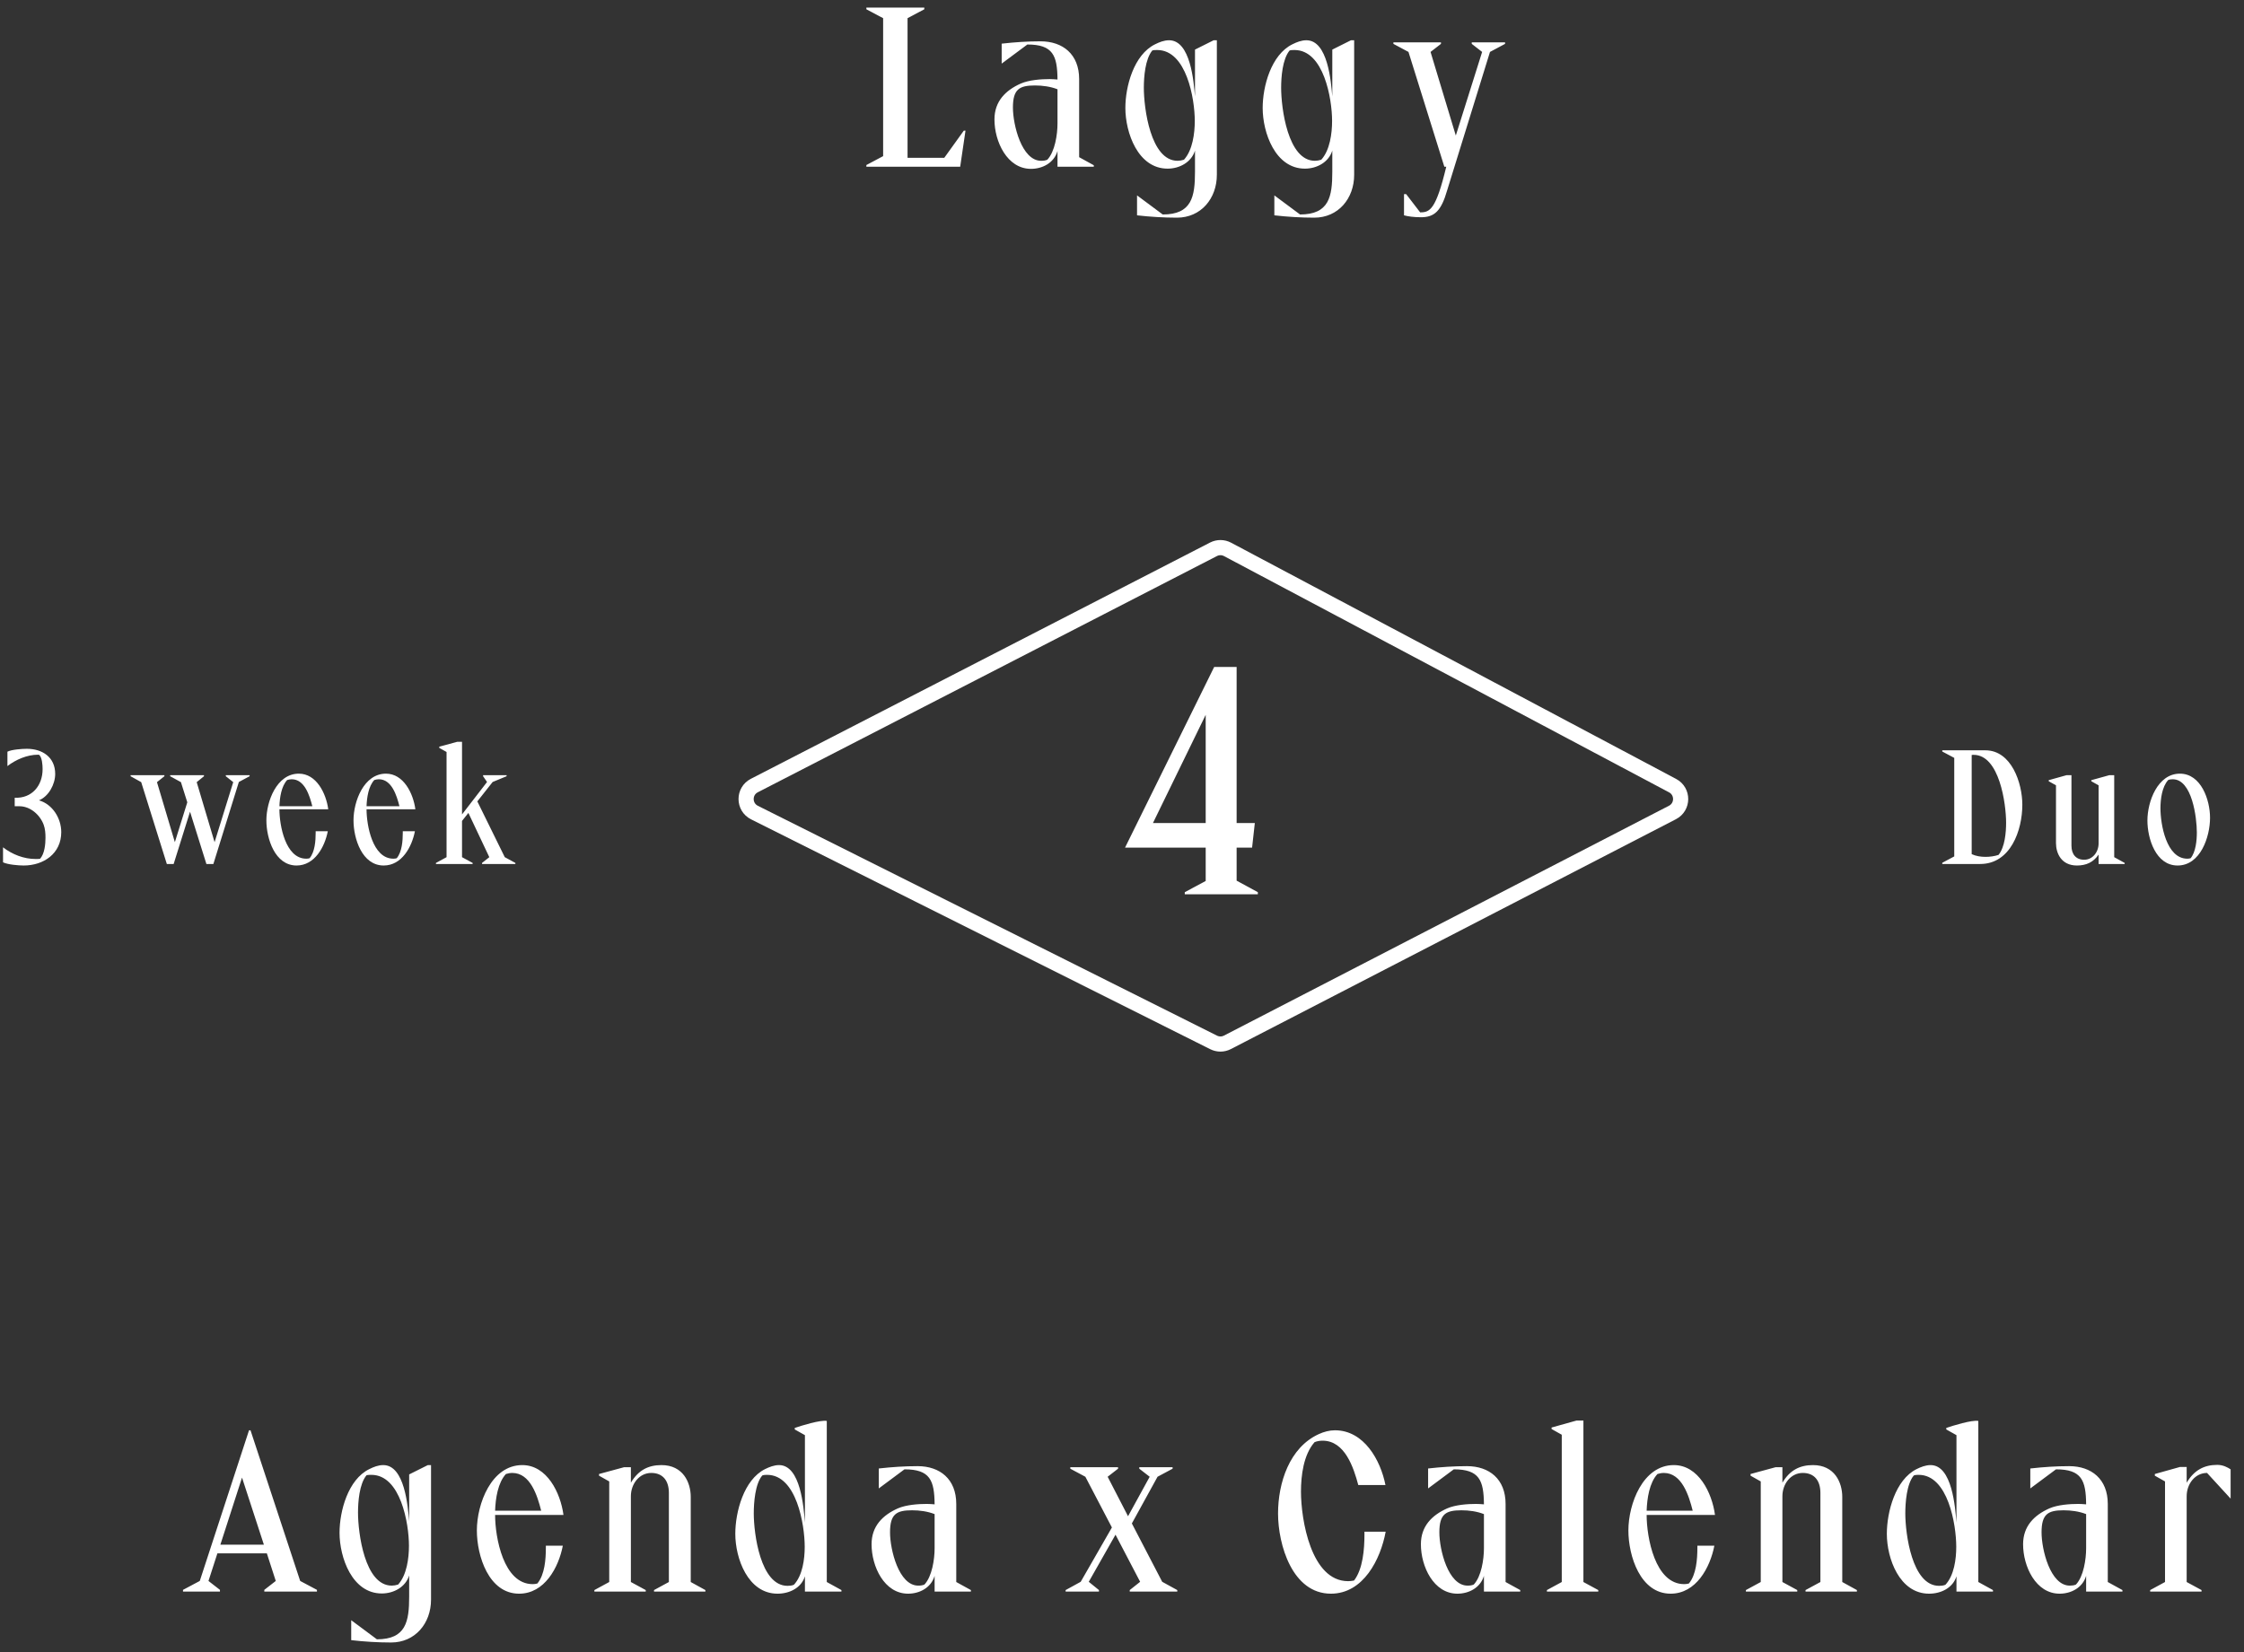 <svg width="148" height="109" viewBox="0 0 148 109" fill="none" xmlns="http://www.w3.org/2000/svg">
    <rect x="0" y="0" width="148" height="109" fill="#333333" stroke="none"/>
    <path d="M49.751 51.825L80.035 36.239C80.326 36.089 80.672 36.092 80.962 36.245L110.314 51.831C111.026 52.209 111.021 53.232 110.304 53.602L80.952 68.766C80.668 68.913 80.331 68.915 80.045 68.772L49.761 53.608C49.029 53.242 49.024 52.199 49.751 51.825Z"
          stroke="white"/>
    <path d="M81.56 55.92H82.58L82.76 54.3H81.56V44H80.08L74.2 55.92H79.52V58.12L78.14 58.86V59H82.96V58.86L81.56 58.1V55.92ZM76.04 54.3L79.52 47.16V54.3H76.04Z"
          fill="white"/>
    <path d="M63.566 8.62L62.278 10.412H59.856V1.2L60.962 0.612V0.5H57.14V0.612L58.246 1.2V10.3L57.14 10.888V11H63.328L63.678 8.62H63.566ZM69.746 11H72.14V10.902L71.174 10.37V5.218C71.174 3.58 70.096 2.726 68.626 2.726C67.786 2.726 66.932 2.782 66.064 2.88V4.196L67.758 2.936C69.452 2.936 69.732 3.664 69.746 5.246C69.564 5.232 69.396 5.218 69.228 5.218C68.668 5.218 67.87 5.274 67.324 5.512C66.316 5.96 65.588 6.688 65.588 7.878C65.588 9.348 66.428 11.14 67.996 11.14C68.738 11.14 69.508 10.762 69.746 9.964V11ZM69.746 8.144C69.746 8.872 69.578 10.006 69.074 10.538C68.948 10.594 68.808 10.608 68.668 10.608C67.38 10.608 66.806 8.228 66.806 7.094C66.806 5.876 67.24 5.638 68.262 5.638C68.752 5.638 69.284 5.708 69.746 5.89V8.144ZM80.046 2.656L78.814 3.272V6.366C78.73 5.386 78.52 2.656 77.106 2.656C76.77 2.656 76.462 2.782 76.182 2.922C74.782 3.608 74.222 5.694 74.222 7.122C74.222 8.746 75.048 11.126 77.008 11.126C77.792 11.126 78.576 10.706 78.814 9.936V11.336C78.814 12.974 78.604 14.15 76.686 14.15L74.992 12.89V14.206C75.86 14.304 76.742 14.36 77.624 14.36C79.206 14.36 80.256 13.1 80.256 11.532V2.656H80.046ZM78.086 10.538C77.96 10.58 77.792 10.608 77.666 10.608C75.874 10.608 75.44 7.108 75.44 5.792C75.44 5.092 75.524 3.902 76 3.328C76.098 3.3 76.224 3.3 76.322 3.3C78.254 3.3 78.8 6.52 78.8 7.976C78.8 8.788 78.66 9.908 78.086 10.538ZM89.102 2.656L87.87 3.272V6.366C87.786 5.386 87.576 2.656 86.162 2.656C85.826 2.656 85.518 2.782 85.238 2.922C83.838 3.608 83.278 5.694 83.278 7.122C83.278 8.746 84.104 11.126 86.064 11.126C86.848 11.126 87.632 10.706 87.87 9.936V11.336C87.87 12.974 87.66 14.15 85.742 14.15L84.048 12.89V14.206C84.916 14.304 85.798 14.36 86.68 14.36C88.262 14.36 89.312 13.1 89.312 11.532V2.656H89.102ZM87.142 10.538C87.016 10.58 86.848 10.608 86.722 10.608C84.93 10.608 84.496 7.108 84.496 5.792C84.496 5.092 84.58 3.902 85.056 3.328C85.154 3.3 85.28 3.3 85.378 3.3C87.31 3.3 87.856 6.52 87.856 7.976C87.856 8.788 87.716 9.908 87.142 10.538ZM97.067 2.796V2.894L97.752 3.426L96.016 8.942L94.35 3.426L95.037 2.894V2.796H91.9V2.894L92.894 3.426L95.26 11H95.386C94.701 13.856 94.294 14.01 93.665 14.01L92.74 12.806H92.6V14.206C92.867 14.276 93.231 14.332 93.721 14.332C94.603 14.332 95.05 13.926 95.442 12.568L98.27 3.426L99.264 2.894V2.796H97.067Z"
          fill="white"/>
    <path d="M19.798 104.3L16.522 94.36H16.424L13.176 104.3L12.07 104.888V105H14.506V104.888L13.75 104.3L14.338 102.48H17.6L18.188 104.3L17.432 104.888V105H20.904V104.888L19.798 104.3ZM14.534 101.906L15.962 97.482L17.404 101.906H14.534ZM28.218 96.656L26.986 97.272V100.366C26.902 99.386 26.692 96.656 25.278 96.656C24.942 96.656 24.634 96.782 24.354 96.922C22.954 97.608 22.394 99.694 22.394 101.122C22.394 102.746 23.22 105.126 25.18 105.126C25.964 105.126 26.748 104.706 26.986 103.936V105.336C26.986 106.974 26.776 108.15 24.858 108.15L23.164 106.89V108.206C24.032 108.304 24.914 108.36 25.796 108.36C27.378 108.36 28.428 107.1 28.428 105.532V96.656H28.218ZM26.258 104.538C26.132 104.58 25.964 104.608 25.838 104.608C24.046 104.608 23.612 101.108 23.612 99.792C23.612 99.092 23.696 97.902 24.172 97.328C24.27 97.3 24.396 97.3 24.494 97.3C26.426 97.3 26.972 100.52 26.972 101.976C26.972 102.788 26.832 103.908 26.258 104.538ZM37.163 99.946C36.967 98.476 36.071 96.656 34.447 96.656C32.403 96.656 31.451 99.218 31.451 100.968C31.451 102.648 32.234 105.14 34.236 105.14C35.916 105.14 36.84 103.418 37.12 101.976H36.001V102.116C36.001 102.858 35.931 103.88 35.441 104.468C35.343 104.496 35.245 104.51 35.133 104.51C33.2 104.51 32.654 101.416 32.654 99.946H37.163ZM35.693 99.666H32.654C32.682 98.854 32.837 97.818 33.368 97.244C33.508 97.202 33.648 97.174 33.788 97.174C34.978 97.174 35.441 98.672 35.693 99.666ZM45.557 104.37V98.756C45.557 97.804 45.053 96.656 43.625 96.656C42.757 96.656 42.099 96.992 41.609 97.818V96.796H41.161L39.509 97.244V97.356L40.181 97.734V104.37L39.201 104.902V105H42.589V104.902L41.609 104.37V98.714C41.609 97.888 42.169 97.174 42.953 97.174C43.723 97.174 44.115 97.692 44.115 98.49V104.37L43.135 104.902V105H46.523V104.902L45.557 104.37ZM54.53 104.37V93.744C54.124 93.66 52.808 94.066 52.416 94.206V94.304L53.088 94.682V100.45C53.004 99.456 52.808 96.656 51.38 96.656C51.058 96.656 50.736 96.782 50.456 96.922C49.056 97.622 48.496 99.75 48.496 101.192C48.496 102.802 49.322 105.14 51.282 105.14C52.066 105.14 52.85 104.762 53.088 103.992V105H55.496V104.902L54.53 104.37ZM52.36 104.552C52.234 104.608 52.066 104.622 51.94 104.622C50.148 104.622 49.714 101.164 49.714 99.848C49.714 99.148 49.798 97.902 50.274 97.342C50.372 97.3 50.498 97.3 50.596 97.3C52.528 97.3 53.074 100.576 53.074 102.046C53.074 102.858 52.934 103.936 52.36 104.552ZM61.641 105H64.035V104.902L63.069 104.37V99.218C63.069 97.58 61.991 96.726 60.521 96.726C59.681 96.726 58.827 96.782 57.959 96.88V98.196L59.653 96.936C61.347 96.936 61.627 97.664 61.641 99.246C61.459 99.232 61.291 99.218 61.123 99.218C60.563 99.218 59.765 99.274 59.219 99.512C58.211 99.96 57.483 100.688 57.483 101.878C57.483 103.348 58.323 105.14 59.891 105.14C60.633 105.14 61.403 104.762 61.641 103.964V105ZM61.641 102.144C61.641 102.872 61.473 104.006 60.969 104.538C60.843 104.594 60.703 104.608 60.563 104.608C59.275 104.608 58.701 102.228 58.701 101.094C58.701 99.876 59.135 99.638 60.157 99.638C60.647 99.638 61.179 99.708 61.641 99.89V102.144ZM74.65 100.506L76.344 97.426L77.338 96.894V96.796H75.14V96.894L75.826 97.426L74.398 100.03L73.054 97.426L73.74 96.894V96.796H70.59V96.894L71.584 97.426L73.334 100.772L71.276 104.356L70.282 104.902V105H72.48V104.902L71.808 104.356L73.572 101.248L75.196 104.356L74.51 104.902V105H77.646V104.902L76.652 104.356L74.65 100.506ZM89.304 104.272C89.164 104.3 89.038 104.314 88.912 104.314C86.462 104.314 85.804 100.24 85.804 98.406C85.804 97.342 85.972 95.97 86.7 95.144C86.868 95.074 87.05 95.046 87.232 95.046C88.702 95.046 89.276 96.824 89.584 97.972H91.376C91.054 96.334 89.962 94.36 88.044 94.36C87.68 94.36 87.316 94.458 86.98 94.612C85.034 95.494 84.292 97.846 84.292 99.848C84.292 101.906 85.23 105.14 87.778 105.14C89.92 105.14 91.054 102.872 91.39 101.052H89.99V101.248C89.99 102.186 89.892 103.516 89.304 104.272ZM97.871 105H100.265V104.902L99.299 104.37V99.218C99.299 97.58 98.221 96.726 96.751 96.726C95.911 96.726 95.057 96.782 94.189 96.88V98.196L95.883 96.936C97.577 96.936 97.857 97.664 97.871 99.246C97.689 99.232 97.521 99.218 97.353 99.218C96.793 99.218 95.995 99.274 95.449 99.512C94.441 99.96 93.713 100.688 93.713 101.878C93.713 103.348 94.553 105.14 96.121 105.14C96.863 105.14 97.633 104.762 97.871 103.964V105ZM97.871 102.144C97.871 102.872 97.703 104.006 97.199 104.538C97.073 104.594 96.933 104.608 96.793 104.608C95.505 104.608 94.931 102.228 94.931 101.094C94.931 99.876 95.365 99.638 96.387 99.638C96.877 99.638 97.409 99.708 97.871 99.89V102.144ZM102.332 94.276L103.004 94.654V104.37L102.024 104.902V105H105.412V104.902L104.432 104.37V93.716H103.984L102.332 94.178V94.276ZM113.11 99.946C112.914 98.476 112.018 96.656 110.394 96.656C108.35 96.656 107.398 99.218 107.398 100.968C107.398 102.648 108.182 105.14 110.184 105.14C111.864 105.14 112.788 103.418 113.068 101.976H111.948V102.116C111.948 102.858 111.878 103.88 111.388 104.468C111.29 104.496 111.192 104.51 111.08 104.51C109.148 104.51 108.602 101.416 108.602 99.946H113.11ZM111.64 99.666H108.602C108.63 98.854 108.784 97.818 109.316 97.244C109.456 97.202 109.596 97.174 109.736 97.174C110.926 97.174 111.388 98.672 111.64 99.666ZM121.504 104.37V98.756C121.504 97.804 121 96.656 119.572 96.656C118.704 96.656 118.046 96.992 117.556 97.818V96.796H117.108L115.456 97.244V97.356L116.128 97.734V104.37L115.148 104.902V105H118.536V104.902L117.556 104.37V98.714C117.556 97.888 118.116 97.174 118.9 97.174C119.67 97.174 120.062 97.692 120.062 98.49V104.37L119.082 104.902V105H122.47V104.902L121.504 104.37ZM130.478 104.37V93.744C130.072 93.66 128.756 94.066 128.364 94.206V94.304L129.036 94.682V100.45C128.952 99.456 128.756 96.656 127.328 96.656C127.006 96.656 126.684 96.782 126.404 96.922C125.004 97.622 124.444 99.75 124.444 101.192C124.444 102.802 125.27 105.14 127.23 105.14C128.014 105.14 128.798 104.762 129.036 103.992V105H131.444V104.902L130.478 104.37ZM128.308 104.552C128.182 104.608 128.014 104.622 127.888 104.622C126.096 104.622 125.662 101.164 125.662 99.848C125.662 99.148 125.746 97.902 126.222 97.342C126.32 97.3 126.446 97.3 126.544 97.3C128.476 97.3 129.022 100.576 129.022 102.046C129.022 102.858 128.882 103.936 128.308 104.552ZM137.588 105H139.982V104.902L139.016 104.37V99.218C139.016 97.58 137.938 96.726 136.468 96.726C135.628 96.726 134.774 96.782 133.906 96.88V98.196L135.6 96.936C137.294 96.936 137.574 97.664 137.588 99.246C137.406 99.232 137.238 99.218 137.07 99.218C136.51 99.218 135.712 99.274 135.166 99.512C134.158 99.96 133.43 100.688 133.43 101.878C133.43 103.348 134.27 105.14 135.838 105.14C136.58 105.14 137.35 104.762 137.588 103.964V105ZM137.588 102.144C137.588 102.872 137.42 104.006 136.916 104.538C136.79 104.594 136.65 104.608 136.51 104.608C135.222 104.608 134.648 102.228 134.648 101.094C134.648 99.876 135.082 99.638 136.104 99.638C136.594 99.638 137.126 99.708 137.588 99.89V102.144ZM145.563 97.174L147.117 98.868V96.936C146.921 96.81 146.627 96.642 146.235 96.642C145.367 96.642 144.709 96.992 144.219 97.818V96.782H143.771L142.119 97.244V97.356L142.791 97.734V104.37L141.811 104.902V105H145.199V104.902L144.219 104.37V98.714C144.219 97.888 144.779 97.174 145.563 97.174Z"
          fill="white"/>
    <path d="M2.57 52.8C3.21 52.54 3.64 51.74 3.64 51.06C3.64 49.95 2.79 49.4 1.77 49.4C1.45 49.4 0.77 49.45 0.49 49.59V50.54C1.05 50.11 1.79 49.79 2.51 49.79H2.57C2.78 49.95 2.81 50.49 2.81 50.74C2.81 51.83 2.11 52.68 0.97 52.63V53.19H1.28C2 53.19 2.64 53.76 2.88 54.41C2.98 54.68 3 54.98 3 55.27C3 55.7 2.94 56.33 2.64 56.66C2.54 56.67 2.44 56.67 2.34 56.67C1.57 56.67 0.81 56.37 0.2 55.9V56.89C0.51 57.04 1.21 57.1 1.56 57.1C2.88 57.1 4.04 56.31 4.04 54.9C4.04 53.99 3.47 53.06 2.57 52.8ZM14.893 51.21L15.383 51.6L14.153 55.56L12.973 51.6L13.453 51.21V51.14H11.223V51.21L11.933 51.6L12.353 52.93L11.533 55.56L10.353 51.6L10.843 51.21V51.14H8.613V51.21L9.313 51.6L11.003 57H11.453L12.533 53.55L13.613 57H14.073L15.753 51.59L16.463 51.21V51.14H14.893V51.21ZM21.649 53.39C21.509 52.34 20.869 51.04 19.709 51.04C18.249 51.04 17.569 52.87 17.569 54.12C17.569 55.32 18.129 57.1 19.559 57.1C20.759 57.1 21.419 55.87 21.619 54.84H20.819V54.94C20.819 55.47 20.769 56.2 20.419 56.62C20.349 56.64 20.279 56.65 20.199 56.65C18.819 56.65 18.429 54.44 18.429 53.39H21.649ZM20.599 53.19H18.429C18.449 52.61 18.559 51.87 18.939 51.46C19.039 51.43 19.139 51.41 19.239 51.41C20.089 51.41 20.419 52.48 20.599 53.19ZM27.395 53.39C27.255 52.34 26.615 51.04 25.455 51.04C23.995 51.04 23.315 52.87 23.315 54.12C23.315 55.32 23.875 57.1 25.305 57.1C26.505 57.1 27.165 55.87 27.365 54.84H26.565V54.94C26.565 55.47 26.515 56.2 26.165 56.62C26.095 56.64 26.025 56.65 25.945 56.65C24.565 56.65 24.175 54.44 24.175 53.39H27.395ZM26.345 53.19H24.175C24.195 52.61 24.305 51.87 24.685 51.46C24.785 51.43 24.885 51.41 24.985 51.41C25.835 51.41 26.165 52.48 26.345 53.19ZM32.492 51.59L33.412 51.21V51.14H31.862V51.21L32.122 51.59L30.472 53.73V48.94H30.152L28.972 49.26V49.34L29.452 49.61V56.55L28.752 56.93V57H31.172V56.93L30.472 56.55V54.16L30.892 53.63L32.272 56.55L31.792 56.93V57H33.992V56.93L33.292 56.55L31.482 52.87L32.492 51.59Z"
          fill="white"/>
    <path d="M130.94 49.5H128.1V49.58L128.89 50V56.5L128.1 56.92V57H130.6C132.61 57 133.38 54.77 133.38 53.09C133.38 51.67 132.67 49.5 130.94 49.5ZM131.81 56.4C131.54 56.49 131.23 56.53 130.95 56.53C130.64 56.53 130.32 56.48 130.04 56.35V49.81C130.08 49.8 130.13 49.8 130.17 49.8C131.87 49.8 132.31 53.03 132.31 54.28C132.31 54.91 132.23 55.89 131.81 56.4ZM138.41 57H140.13V56.93L139.44 56.55V51.14H139.12L137.93 51.47V51.54L138.41 51.81V55.64C138.41 56.22 138.01 56.72 137.46 56.72C136.91 56.72 136.62 56.35 136.62 55.79V51.14H136.3L135.12 51.47V51.54L135.6 51.81V55.62C135.6 56.29 135.95 57.1 136.98 57.1C137.59 57.1 138.06 56.89 138.41 56.38V57ZM143.77 51.04C142.3 51.04 141.63 52.89 141.63 54.13C141.63 55.32 142.18 57.1 143.62 57.1C145.13 57.1 145.76 55.21 145.76 53.95C145.76 52.77 145.17 51.04 143.77 51.04ZM144.48 56.62C144.42 56.64 144.33 56.65 144.26 56.65C142.88 56.65 142.49 54.39 142.49 53.32C142.49 52.73 142.59 51.91 143 51.46C143.09 51.42 143.21 51.41 143.3 51.41C144.58 51.41 144.89 53.96 144.89 54.92C144.89 55.44 144.82 56.21 144.48 56.62Z"
          fill="white"/>
</svg>
